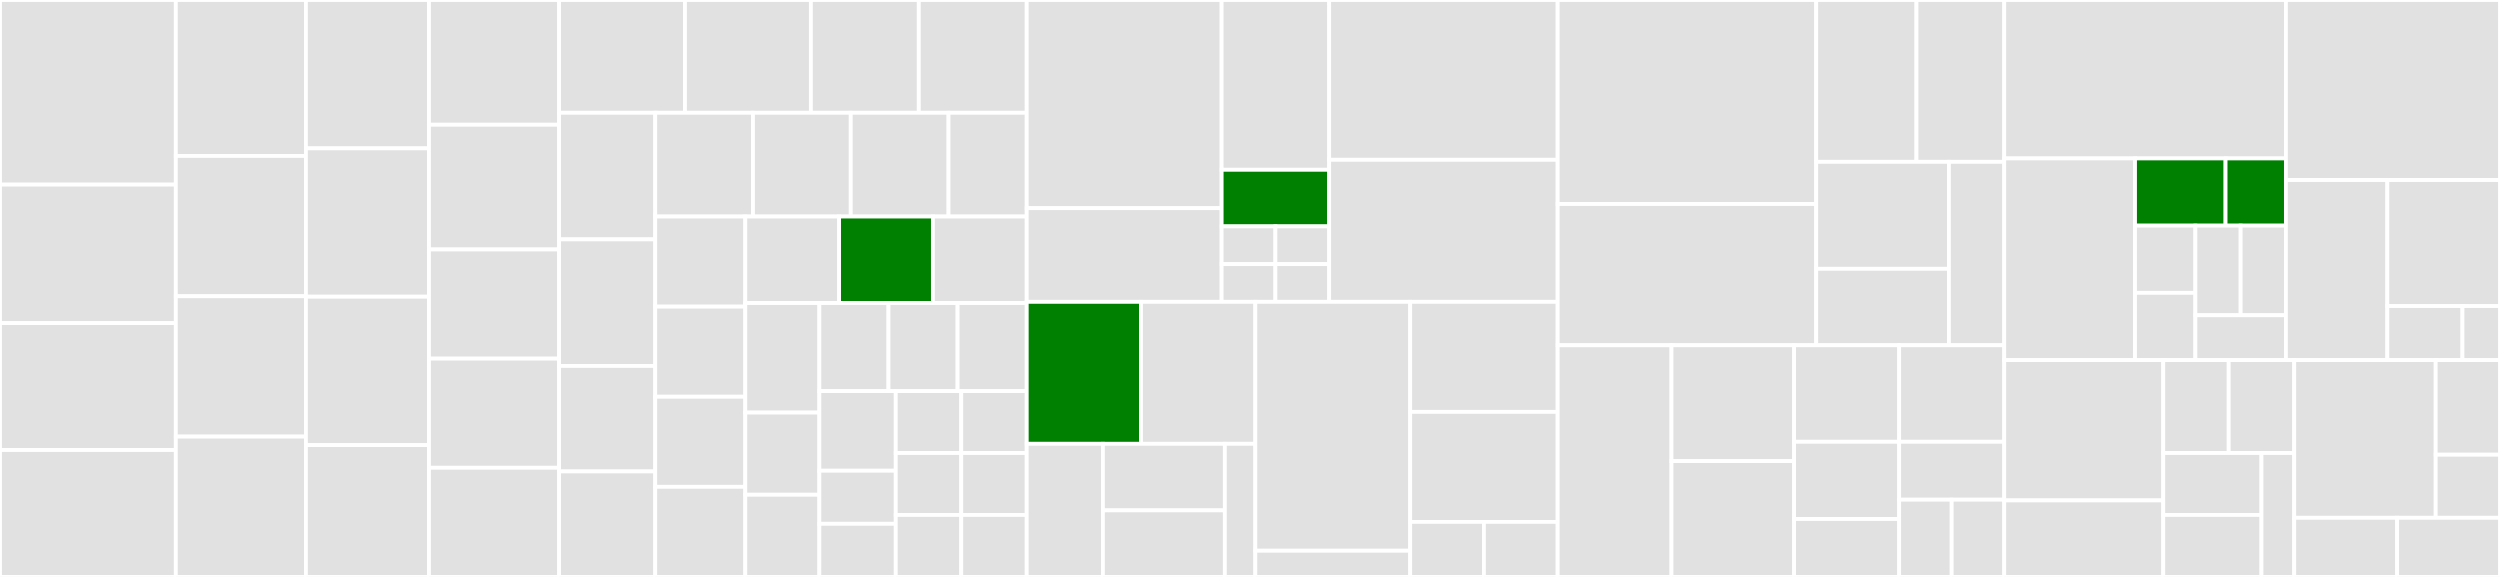 <svg baseProfile="full" width="650" height="150" viewBox="0 0 650 150" version="1.1"
xmlns="http://www.w3.org/2000/svg" xmlns:ev="http://www.w3.org/2001/xml-events"
xmlns:xlink="http://www.w3.org/1999/xlink">

<rect x="0" y="0" width="650" height="150" fill="#333333" stroke="none"/>

<style>rect.s{mask:url(#mask);}</style>
<defs>
  <pattern id="white" width="4" height="4" patternUnits="userSpaceOnUse" patternTransform="rotate(45)">
    <rect width="2" height="2" transform="translate(0,0)" fill="white"></rect>
  </pattern>
  <mask id="mask">
    <rect x="0" y="0" width="100%" height="100%" fill="url(#white)"></rect>
  </mask>
</defs>

<rect x="0" y="0" width="45.71" height="48.0" fill="#e1e1e1" stroke="white" stroke-width="1" class=" tooltipped" data-content="array/orderBy.ts"><title>array/orderBy.ts</title></rect>
<rect x="0" y="48.0" width="45.71" height="36.0" fill="#e1e1e1" stroke="white" stroke-width="1" class=" tooltipped" data-content="array/sampleSize.ts"><title>array/sampleSize.ts</title></rect>
<rect x="0" y="84.0" width="45.71" height="33.0" fill="#e1e1e1" stroke="white" stroke-width="1" class=" tooltipped" data-content="array/flatten.ts"><title>array/flatten.ts</title></rect>
<rect x="0" y="117.0" width="45.71" height="33.0" fill="#e1e1e1" stroke="white" stroke-width="1" class=" tooltipped" data-content="array/unzip.ts"><title>array/unzip.ts</title></rect>
<rect x="45.71" y="0" width="33.826" height="40.541" fill="#e1e1e1" stroke="white" stroke-width="1" class=" tooltipped" data-content="array/chunk.ts"><title>array/chunk.ts</title></rect>
<rect x="45.71" y="40.541" width="33.826" height="36.486" fill="#e1e1e1" stroke="white" stroke-width="1" class=" tooltipped" data-content="array/maxBy.ts"><title>array/maxBy.ts</title></rect>
<rect x="45.71" y="77.027" width="33.826" height="36.486" fill="#e1e1e1" stroke="white" stroke-width="1" class=" tooltipped" data-content="array/minBy.ts"><title>array/minBy.ts</title></rect>
<rect x="45.71" y="113.514" width="33.826" height="36.486" fill="#e1e1e1" stroke="white" stroke-width="1" class=" tooltipped" data-content="array/partition.ts"><title>array/partition.ts</title></rect>
<rect x="79.536" y="0" width="31.997" height="38.571" fill="#e1e1e1" stroke="white" stroke-width="1" class=" tooltipped" data-content="array/unzipWith.ts"><title>array/unzipWith.ts</title></rect>
<rect x="79.536" y="38.571" width="31.997" height="38.571" fill="#e1e1e1" stroke="white" stroke-width="1" class=" tooltipped" data-content="array/zip.ts"><title>array/zip.ts</title></rect>
<rect x="79.536" y="77.143" width="31.997" height="38.571" fill="#e1e1e1" stroke="white" stroke-width="1" class=" tooltipped" data-content="array/zipWith.ts"><title>array/zipWith.ts</title></rect>
<rect x="79.536" y="115.714" width="31.997" height="34.286" fill="#e1e1e1" stroke="white" stroke-width="1" class=" tooltipped" data-content="array/groupBy.ts"><title>array/groupBy.ts</title></rect>
<rect x="111.533" y="0" width="33.826" height="32.432" fill="#e1e1e1" stroke="white" stroke-width="1" class=" tooltipped" data-content="array/tail.ts"><title>array/tail.ts</title></rect>
<rect x="111.533" y="32.432" width="33.826" height="32.432" fill="#e1e1e1" stroke="white" stroke-width="1" class=" tooltipped" data-content="array/toFilled.ts"><title>array/toFilled.ts</title></rect>
<rect x="111.533" y="64.865" width="33.826" height="28.378" fill="#e1e1e1" stroke="white" stroke-width="1" class=" tooltipped" data-content="array/fill.ts"><title>array/fill.ts</title></rect>
<rect x="111.533" y="93.243" width="33.826" height="28.378" fill="#e1e1e1" stroke="white" stroke-width="1" class=" tooltipped" data-content="array/takeWhile.ts"><title>array/takeWhile.ts</title></rect>
<rect x="111.533" y="121.622" width="33.826" height="28.378" fill="#e1e1e1" stroke="white" stroke-width="1" class=" tooltipped" data-content="array/unionBy.ts"><title>array/unionBy.ts</title></rect>
<rect x="145.359" y="0" width="32.736" height="29.323" fill="#e1e1e1" stroke="white" stroke-width="1" class=" tooltipped" data-content="array/uniqBy.ts"><title>array/uniqBy.ts</title></rect>
<rect x="178.094" y="0" width="32.736" height="29.323" fill="#e1e1e1" stroke="white" stroke-width="1" class=" tooltipped" data-content="array/uniqWith.ts"><title>array/uniqWith.ts</title></rect>
<rect x="210.83" y="0" width="28.059" height="29.323" fill="#e1e1e1" stroke="white" stroke-width="1" class=" tooltipped" data-content="array/compact.ts"><title>array/compact.ts</title></rect>
<rect x="238.889" y="0" width="28.059" height="29.323" fill="#e1e1e1" stroke="white" stroke-width="1" class=" tooltipped" data-content="array/countBy.ts"><title>array/countBy.ts</title></rect>
<rect x="145.359" y="29.323" width="25" height="32.912" fill="#e1e1e1" stroke="white" stroke-width="1" class=" tooltipped" data-content="array/keyBy.ts"><title>array/keyBy.ts</title></rect>
<rect x="145.359" y="62.235" width="25" height="32.912" fill="#e1e1e1" stroke="white" stroke-width="1" class=" tooltipped" data-content="array/shuffle.ts"><title>array/shuffle.ts</title></rect>
<rect x="145.359" y="95.147" width="25" height="27.427" fill="#e1e1e1" stroke="white" stroke-width="1" class=" tooltipped" data-content="array/dropRight.ts"><title>array/dropRight.ts</title></rect>
<rect x="145.359" y="122.573" width="25" height="27.427" fill="#e1e1e1" stroke="white" stroke-width="1" class=" tooltipped" data-content="array/dropRightWhile.ts"><title>array/dropRightWhile.ts</title></rect>
<rect x="170.358" y="29.323" width="25.418" height="26.975" fill="#e1e1e1" stroke="white" stroke-width="1" class=" tooltipped" data-content="array/dropWhile.ts"><title>array/dropWhile.ts</title></rect>
<rect x="195.777" y="29.323" width="25.418" height="26.975" fill="#e1e1e1" stroke="white" stroke-width="1" class=" tooltipped" data-content="array/takeRightWhile.ts"><title>array/takeRightWhile.ts</title></rect>
<rect x="221.195" y="29.323" width="25.418" height="26.975" fill="#e1e1e1" stroke="white" stroke-width="1" class=" tooltipped" data-content="array/zipObject.ts"><title>array/zipObject.ts</title></rect>
<rect x="246.613" y="29.323" width="20.335" height="26.975" fill="#e1e1e1" stroke="white" stroke-width="1" class=" tooltipped" data-content="array/differenceBy.ts"><title>array/differenceBy.ts</title></rect>
<rect x="170.358" y="56.298" width="23.416" height="23.425" fill="#e1e1e1" stroke="white" stroke-width="1" class=" tooltipped" data-content="array/differenceWith.ts"><title>array/differenceWith.ts</title></rect>
<rect x="170.358" y="79.724" width="23.416" height="23.425" fill="#e1e1e1" stroke="white" stroke-width="1" class=" tooltipped" data-content="array/forEachRight.ts"><title>array/forEachRight.ts</title></rect>
<rect x="170.358" y="103.149" width="23.416" height="23.425" fill="#e1e1e1" stroke="white" stroke-width="1" class=" tooltipped" data-content="array/initial.ts"><title>array/initial.ts</title></rect>
<rect x="170.358" y="126.575" width="23.416" height="23.425" fill="#e1e1e1" stroke="white" stroke-width="1" class=" tooltipped" data-content="array/intersection.ts"><title>array/intersection.ts</title></rect>
<rect x="193.774" y="56.298" width="24.391" height="22.488" fill="#e1e1e1" stroke="white" stroke-width="1" class=" tooltipped" data-content="array/intersectionWith.ts"><title>array/intersectionWith.ts</title></rect>
<rect x="218.165" y="56.298" width="24.391" height="22.488" fill="green" stroke="white" stroke-width="1" class=" tooltipped" data-content="array/takeRight.ts"><title>array/takeRight.ts</title></rect>
<rect x="242.557" y="56.298" width="24.391" height="22.488" fill="#e1e1e1" stroke="white" stroke-width="1" class=" tooltipped" data-content="array/xorBy.ts"><title>array/xorBy.ts</title></rect>
<rect x="193.774" y="78.787" width="19.256" height="28.485" fill="#e1e1e1" stroke="white" stroke-width="1" class=" tooltipped" data-content="array/xorWith.ts"><title>array/xorWith.ts</title></rect>
<rect x="193.774" y="107.272" width="19.256" height="21.364" fill="#e1e1e1" stroke="white" stroke-width="1" class=" tooltipped" data-content="array/difference.ts"><title>array/difference.ts</title></rect>
<rect x="193.774" y="128.636" width="19.256" height="21.364" fill="#e1e1e1" stroke="white" stroke-width="1" class=" tooltipped" data-content="array/drop.ts"><title>array/drop.ts</title></rect>
<rect x="213.03" y="78.787" width="17.973" height="22.89" fill="#e1e1e1" stroke="white" stroke-width="1" class=" tooltipped" data-content="array/flatMap.ts"><title>array/flatMap.ts</title></rect>
<rect x="231.003" y="78.787" width="17.973" height="22.89" fill="#e1e1e1" stroke="white" stroke-width="1" class=" tooltipped" data-content="array/intersectionBy.ts"><title>array/intersectionBy.ts</title></rect>
<rect x="248.975" y="78.787" width="17.973" height="22.89" fill="#e1e1e1" stroke="white" stroke-width="1" class=" tooltipped" data-content="array/sample.ts"><title>array/sample.ts</title></rect>
<rect x="213.03" y="101.677" width="19.864" height="20.71" fill="#e1e1e1" stroke="white" stroke-width="1" class=" tooltipped" data-content="array/without.ts"><title>array/without.ts</title></rect>
<rect x="213.03" y="122.387" width="19.864" height="13.807" fill="#e1e1e1" stroke="white" stroke-width="1" class=" tooltipped" data-content="array/flattenDeep.ts"><title>array/flattenDeep.ts</title></rect>
<rect x="213.03" y="136.193" width="19.864" height="13.807" fill="#e1e1e1" stroke="white" stroke-width="1" class=" tooltipped" data-content="array/head.ts"><title>array/head.ts</title></rect>
<rect x="232.895" y="101.677" width="17.027" height="16.108" fill="#e1e1e1" stroke="white" stroke-width="1" class=" tooltipped" data-content="array/last.ts"><title>array/last.ts</title></rect>
<rect x="249.921" y="101.677" width="17.027" height="16.108" fill="#e1e1e1" stroke="white" stroke-width="1" class=" tooltipped" data-content="array/take.ts"><title>array/take.ts</title></rect>
<rect x="232.895" y="117.784" width="17.027" height="16.108" fill="#e1e1e1" stroke="white" stroke-width="1" class=" tooltipped" data-content="array/union.ts"><title>array/union.ts</title></rect>
<rect x="232.895" y="133.892" width="17.027" height="16.108" fill="#e1e1e1" stroke="white" stroke-width="1" class=" tooltipped" data-content="array/unionWith.ts"><title>array/unionWith.ts</title></rect>
<rect x="249.921" y="117.784" width="17.027" height="16.108" fill="#e1e1e1" stroke="white" stroke-width="1" class=" tooltipped" data-content="array/uniq.ts"><title>array/uniq.ts</title></rect>
<rect x="249.921" y="133.892" width="17.027" height="16.108" fill="#e1e1e1" stroke="white" stroke-width="1" class=" tooltipped" data-content="array/xor.ts"><title>array/xor.ts</title></rect>
<rect x="266.948" y="0" width="50.675" height="54.122" fill="#e1e1e1" stroke="white" stroke-width="1" class=" tooltipped" data-content="compat/_internal/toPath.ts"><title>compat/_internal/toPath.ts</title></rect>
<rect x="266.948" y="54.122" width="50.675" height="24.355" fill="#e1e1e1" stroke="white" stroke-width="1" class=" tooltipped" data-content="compat/_internal/isDeepKey.ts"><title>compat/_internal/isDeepKey.ts</title></rect>
<rect x="317.623" y="0" width="27.958" height="44.143" fill="#e1e1e1" stroke="white" stroke-width="1" class=" tooltipped" data-content="compat/_internal/isIndex.ts"><title>compat/_internal/isIndex.ts</title></rect>
<rect x="317.623" y="44.143" width="27.958" height="14.714" fill="green" stroke="white" stroke-width="1" class=" tooltipped" data-content="compat/_internal/toArgs.ts"><title>compat/_internal/toArgs.ts</title></rect>
<rect x="317.623" y="58.858" width="13.979" height="9.81" fill="#e1e1e1" stroke="white" stroke-width="1" class=" tooltipped" data-content="compat/_internal/LARGE_ARRAY_SIZE.ts"><title>compat/_internal/LARGE_ARRAY_SIZE.ts</title></rect>
<rect x="317.623" y="68.667" width="13.979" height="9.81" fill="#e1e1e1" stroke="white" stroke-width="1" class=" tooltipped" data-content="compat/_internal/args.ts"><title>compat/_internal/args.ts</title></rect>
<rect x="331.602" y="58.858" width="13.979" height="9.81" fill="#e1e1e1" stroke="white" stroke-width="1" class=" tooltipped" data-content="compat/_internal/empties.ts"><title>compat/_internal/empties.ts</title></rect>
<rect x="331.602" y="68.667" width="13.979" height="9.81" fill="#e1e1e1" stroke="white" stroke-width="1" class=" tooltipped" data-content="compat/_internal/falsey.ts"><title>compat/_internal/falsey.ts</title></rect>
<rect x="345.581" y="0" width="59.412" height="41.547" fill="#e1e1e1" stroke="white" stroke-width="1" class=" tooltipped" data-content="compat/object/get.ts"><title>compat/object/get.ts</title></rect>
<rect x="345.581" y="41.547" width="59.412" height="36.93" fill="#e1e1e1" stroke="white" stroke-width="1" class=" tooltipped" data-content="compat/object/set.ts"><title>compat/object/set.ts</title></rect>
<rect x="266.948" y="78.477" width="29.718" height="36.915" fill="green" stroke="white" stroke-width="1" class=" tooltipped" data-content="compat/array/fill.ts"><title>compat/array/fill.ts</title></rect>
<rect x="296.666" y="78.477" width="29.718" height="36.915" fill="#e1e1e1" stroke="white" stroke-width="1" class=" tooltipped" data-content="compat/array/zipObjectDeep.ts"><title>compat/array/zipObjectDeep.ts</title></rect>
<rect x="266.948" y="115.392" width="19.812" height="34.608" fill="#e1e1e1" stroke="white" stroke-width="1" class=" tooltipped" data-content="compat/array/chunk.ts"><title>compat/array/chunk.ts</title></rect>
<rect x="286.76" y="115.392" width="31.699" height="17.304" fill="#e1e1e1" stroke="white" stroke-width="1" class=" tooltipped" data-content="compat/array/difference.ts"><title>compat/array/difference.ts</title></rect>
<rect x="286.76" y="132.696" width="31.699" height="17.304" fill="#e1e1e1" stroke="white" stroke-width="1" class=" tooltipped" data-content="compat/array/take.ts"><title>compat/array/take.ts</title></rect>
<rect x="318.459" y="115.392" width="7.925" height="34.608" fill="#e1e1e1" stroke="white" stroke-width="1" class=" tooltipped" data-content="compat/array/concat.ts"><title>compat/array/concat.ts</title></rect>
<rect x="326.384" y="78.477" width="40.263" height="64.711" fill="#e1e1e1" stroke="white" stroke-width="1" class=" tooltipped" data-content="compat/predicate/isPlainObject.ts"><title>compat/predicate/isPlainObject.ts</title></rect>
<rect x="326.384" y="143.188" width="40.263" height="6.812" fill="#e1e1e1" stroke="white" stroke-width="1" class=" tooltipped" data-content="compat/predicate/isArray.ts"><title>compat/predicate/isArray.ts</title></rect>
<rect x="366.647" y="78.477" width="38.346" height="28.609" fill="#e1e1e1" stroke="white" stroke-width="1" class=" tooltipped" data-content="compat/math/max.ts"><title>compat/math/max.ts</title></rect>
<rect x="366.647" y="107.086" width="38.346" height="28.609" fill="#e1e1e1" stroke="white" stroke-width="1" class=" tooltipped" data-content="compat/math/min.ts"><title>compat/math/min.ts</title></rect>
<rect x="366.647" y="135.695" width="19.173" height="14.305" fill="#e1e1e1" stroke="white" stroke-width="1" class=" tooltipped" data-content="compat/string/endsWith.ts"><title>compat/string/endsWith.ts</title></rect>
<rect x="385.82" y="135.695" width="19.173" height="14.305" fill="#e1e1e1" stroke="white" stroke-width="1" class=" tooltipped" data-content="compat/string/startsWith.ts"><title>compat/string/startsWith.ts</title></rect>
<rect x="404.993" y="0" width="67.218" height="53.042" fill="#e1e1e1" stroke="white" stroke-width="1" class=" tooltipped" data-content="object/clone.ts"><title>object/clone.ts</title></rect>
<rect x="404.993" y="53.042" width="67.218" height="36.722" fill="#e1e1e1" stroke="white" stroke-width="1" class=" tooltipped" data-content="object/flattenObject.ts"><title>object/flattenObject.ts</title></rect>
<rect x="472.211" y="0" width="26.072" height="42.077" fill="#e1e1e1" stroke="white" stroke-width="1" class=" tooltipped" data-content="object/invert.ts"><title>object/invert.ts</title></rect>
<rect x="498.284" y="0" width="22.813" height="42.077" fill="#e1e1e1" stroke="white" stroke-width="1" class=" tooltipped" data-content="object/omitBy.ts"><title>object/omitBy.ts</title></rect>
<rect x="472.211" y="42.077" width="34.508" height="27.817" fill="#e1e1e1" stroke="white" stroke-width="1" class=" tooltipped" data-content="object/pickBy.ts"><title>object/pickBy.ts</title></rect>
<rect x="472.211" y="69.894" width="34.508" height="19.87" fill="#e1e1e1" stroke="white" stroke-width="1" class=" tooltipped" data-content="object/omit.ts"><title>object/omit.ts</title></rect>
<rect x="506.719" y="42.077" width="14.378" height="47.687" fill="#e1e1e1" stroke="white" stroke-width="1" class=" tooltipped" data-content="object/pick.ts"><title>object/pick.ts</title></rect>
<rect x="404.993" y="89.764" width="29.595" height="60.236" fill="#e1e1e1" stroke="white" stroke-width="1" class=" tooltipped" data-content="math/range.ts"><title>math/range.ts</title></rect>
<rect x="434.588" y="89.764" width="31.872" height="30.118" fill="#e1e1e1" stroke="white" stroke-width="1" class=" tooltipped" data-content="math/inRange.ts"><title>math/inRange.ts</title></rect>
<rect x="434.588" y="119.882" width="31.872" height="30.118" fill="#e1e1e1" stroke="white" stroke-width="1" class=" tooltipped" data-content="math/random.ts"><title>math/random.ts</title></rect>
<rect x="466.46" y="89.764" width="27.319" height="25.098" fill="#e1e1e1" stroke="white" stroke-width="1" class=" tooltipped" data-content="math/round.ts"><title>math/round.ts</title></rect>
<rect x="493.778" y="89.764" width="27.319" height="25.098" fill="#e1e1e1" stroke="white" stroke-width="1" class=" tooltipped" data-content="math/sum.ts"><title>math/sum.ts</title></rect>
<rect x="466.46" y="114.862" width="27.319" height="20.079" fill="#e1e1e1" stroke="white" stroke-width="1" class=" tooltipped" data-content="math/clamp.ts"><title>math/clamp.ts</title></rect>
<rect x="466.46" y="134.941" width="27.319" height="15.059" fill="#e1e1e1" stroke="white" stroke-width="1" class=" tooltipped" data-content="math/meanBy.ts"><title>math/meanBy.ts</title></rect>
<rect x="493.778" y="114.862" width="27.319" height="15.059" fill="#e1e1e1" stroke="white" stroke-width="1" class=" tooltipped" data-content="math/sumBy.ts"><title>math/sumBy.ts</title></rect>
<rect x="493.778" y="129.921" width="13.659" height="20.079" fill="#e1e1e1" stroke="white" stroke-width="1" class=" tooltipped" data-content="math/mean.ts"><title>math/mean.ts</title></rect>
<rect x="507.438" y="129.921" width="13.659" height="20.079" fill="#e1e1e1" stroke="white" stroke-width="1" class=" tooltipped" data-content="math/randomInt.ts"><title>math/randomInt.ts</title></rect>
<rect x="521.097" y="0" width="73.24" height="41.191" fill="#e1e1e1" stroke="white" stroke-width="1" class=" tooltipped" data-content="predicate/isEqual.ts"><title>predicate/isEqual.ts</title></rect>
<rect x="521.097" y="41.191" width="34.004" height="52.426" fill="#e1e1e1" stroke="white" stroke-width="1" class=" tooltipped" data-content="predicate/isPlainObject.ts"><title>predicate/isPlainObject.ts</title></rect>
<rect x="555.101" y="41.191" width="23.542" height="17.475" fill="green" stroke="white" stroke-width="1" class=" tooltipped" data-content="predicate/isArrayLike.ts"><title>predicate/isArrayLike.ts</title></rect>
<rect x="578.643" y="41.191" width="15.694" height="17.475" fill="green" stroke="white" stroke-width="1" class=" tooltipped" data-content="predicate/isFunction.ts"><title>predicate/isFunction.ts</title></rect>
<rect x="555.101" y="58.667" width="15.694" height="17.475" fill="#e1e1e1" stroke="white" stroke-width="1" class=" tooltipped" data-content="predicate/isLength.ts"><title>predicate/isLength.ts</title></rect>
<rect x="555.101" y="76.142" width="15.694" height="17.475" fill="#e1e1e1" stroke="white" stroke-width="1" class=" tooltipped" data-content="predicate/isNil.ts"><title>predicate/isNil.ts</title></rect>
<rect x="570.796" y="58.667" width="11.771" height="23.3" fill="#e1e1e1" stroke="white" stroke-width="1" class=" tooltipped" data-content="predicate/isNotNil.ts"><title>predicate/isNotNil.ts</title></rect>
<rect x="582.567" y="58.667" width="11.771" height="23.3" fill="#e1e1e1" stroke="white" stroke-width="1" class=" tooltipped" data-content="predicate/isNull.ts"><title>predicate/isNull.ts</title></rect>
<rect x="570.796" y="81.967" width="23.542" height="11.65" fill="#e1e1e1" stroke="white" stroke-width="1" class=" tooltipped" data-content="predicate/isUndefined.ts"><title>predicate/isUndefined.ts</title></rect>
<rect x="594.337" y="0" width="55.663" height="46.809" fill="#e1e1e1" stroke="white" stroke-width="1" class=" tooltipped" data-content="function/debounce.ts"><title>function/debounce.ts</title></rect>
<rect x="594.337" y="46.809" width="26.367" height="46.809" fill="#e1e1e1" stroke="white" stroke-width="1" class=" tooltipped" data-content="function/once.ts"><title>function/once.ts</title></rect>
<rect x="620.704" y="46.809" width="29.296" height="32.766" fill="#e1e1e1" stroke="white" stroke-width="1" class=" tooltipped" data-content="function/throttle.ts"><title>function/throttle.ts</title></rect>
<rect x="620.704" y="79.574" width="19.531" height="14.043" fill="#e1e1e1" stroke="white" stroke-width="1" class=" tooltipped" data-content="function/negate.ts"><title>function/negate.ts</title></rect>
<rect x="640.235" y="79.574" width="9.765" height="14.043" fill="#e1e1e1" stroke="white" stroke-width="1" class=" tooltipped" data-content="function/noop.ts"><title>function/noop.ts</title></rect>
<rect x="521.097" y="93.617" width="41.346" height="36.483" fill="#e1e1e1" stroke="white" stroke-width="1" class=" tooltipped" data-content="string/startCase.ts"><title>string/startCase.ts</title></rect>
<rect x="521.097" y="130.1" width="41.346" height="19.9" fill="#e1e1e1" stroke="white" stroke-width="1" class=" tooltipped" data-content="string/camelCase.ts"><title>string/camelCase.ts</title></rect>
<rect x="562.443" y="93.617" width="17.025" height="24.164" fill="#e1e1e1" stroke="white" stroke-width="1" class=" tooltipped" data-content="string/kebabCase.ts"><title>string/kebabCase.ts</title></rect>
<rect x="579.468" y="93.617" width="17.025" height="24.164" fill="#e1e1e1" stroke="white" stroke-width="1" class=" tooltipped" data-content="string/lowerCase.ts"><title>string/lowerCase.ts</title></rect>
<rect x="562.443" y="117.781" width="25.537" height="16.109" fill="#e1e1e1" stroke="white" stroke-width="1" class=" tooltipped" data-content="string/snakeCase.ts"><title>string/snakeCase.ts</title></rect>
<rect x="562.443" y="133.891" width="25.537" height="16.109" fill="#e1e1e1" stroke="white" stroke-width="1" class=" tooltipped" data-content="string/_internal/getWords.ts"><title>string/_internal/getWords.ts</title></rect>
<rect x="587.981" y="117.781" width="8.512" height="32.219" fill="#e1e1e1" stroke="white" stroke-width="1" class=" tooltipped" data-content="string/capitalize.ts"><title>string/capitalize.ts</title></rect>
<rect x="596.493" y="93.617" width="36.786" height="41.006" fill="#e1e1e1" stroke="white" stroke-width="1" class=" tooltipped" data-content="promise/delay.ts"><title>promise/delay.ts</title></rect>
<rect x="633.279" y="93.617" width="16.721" height="24.603" fill="#e1e1e1" stroke="white" stroke-width="1" class=" tooltipped" data-content="promise/timeout.ts"><title>promise/timeout.ts</title></rect>
<rect x="633.279" y="118.221" width="16.721" height="16.402" fill="#e1e1e1" stroke="white" stroke-width="1" class=" tooltipped" data-content="promise/withTimeout.ts"><title>promise/withTimeout.ts</title></rect>
<rect x="596.493" y="134.623" width="26.753" height="15.377" fill="#e1e1e1" stroke="white" stroke-width="1" class=" tooltipped" data-content="error/AbortError.ts"><title>error/AbortError.ts</title></rect>
<rect x="623.247" y="134.623" width="26.753" height="15.377" fill="#e1e1e1" stroke="white" stroke-width="1" class=" tooltipped" data-content="error/TimeoutError.ts"><title>error/TimeoutError.ts</title></rect>
</svg>